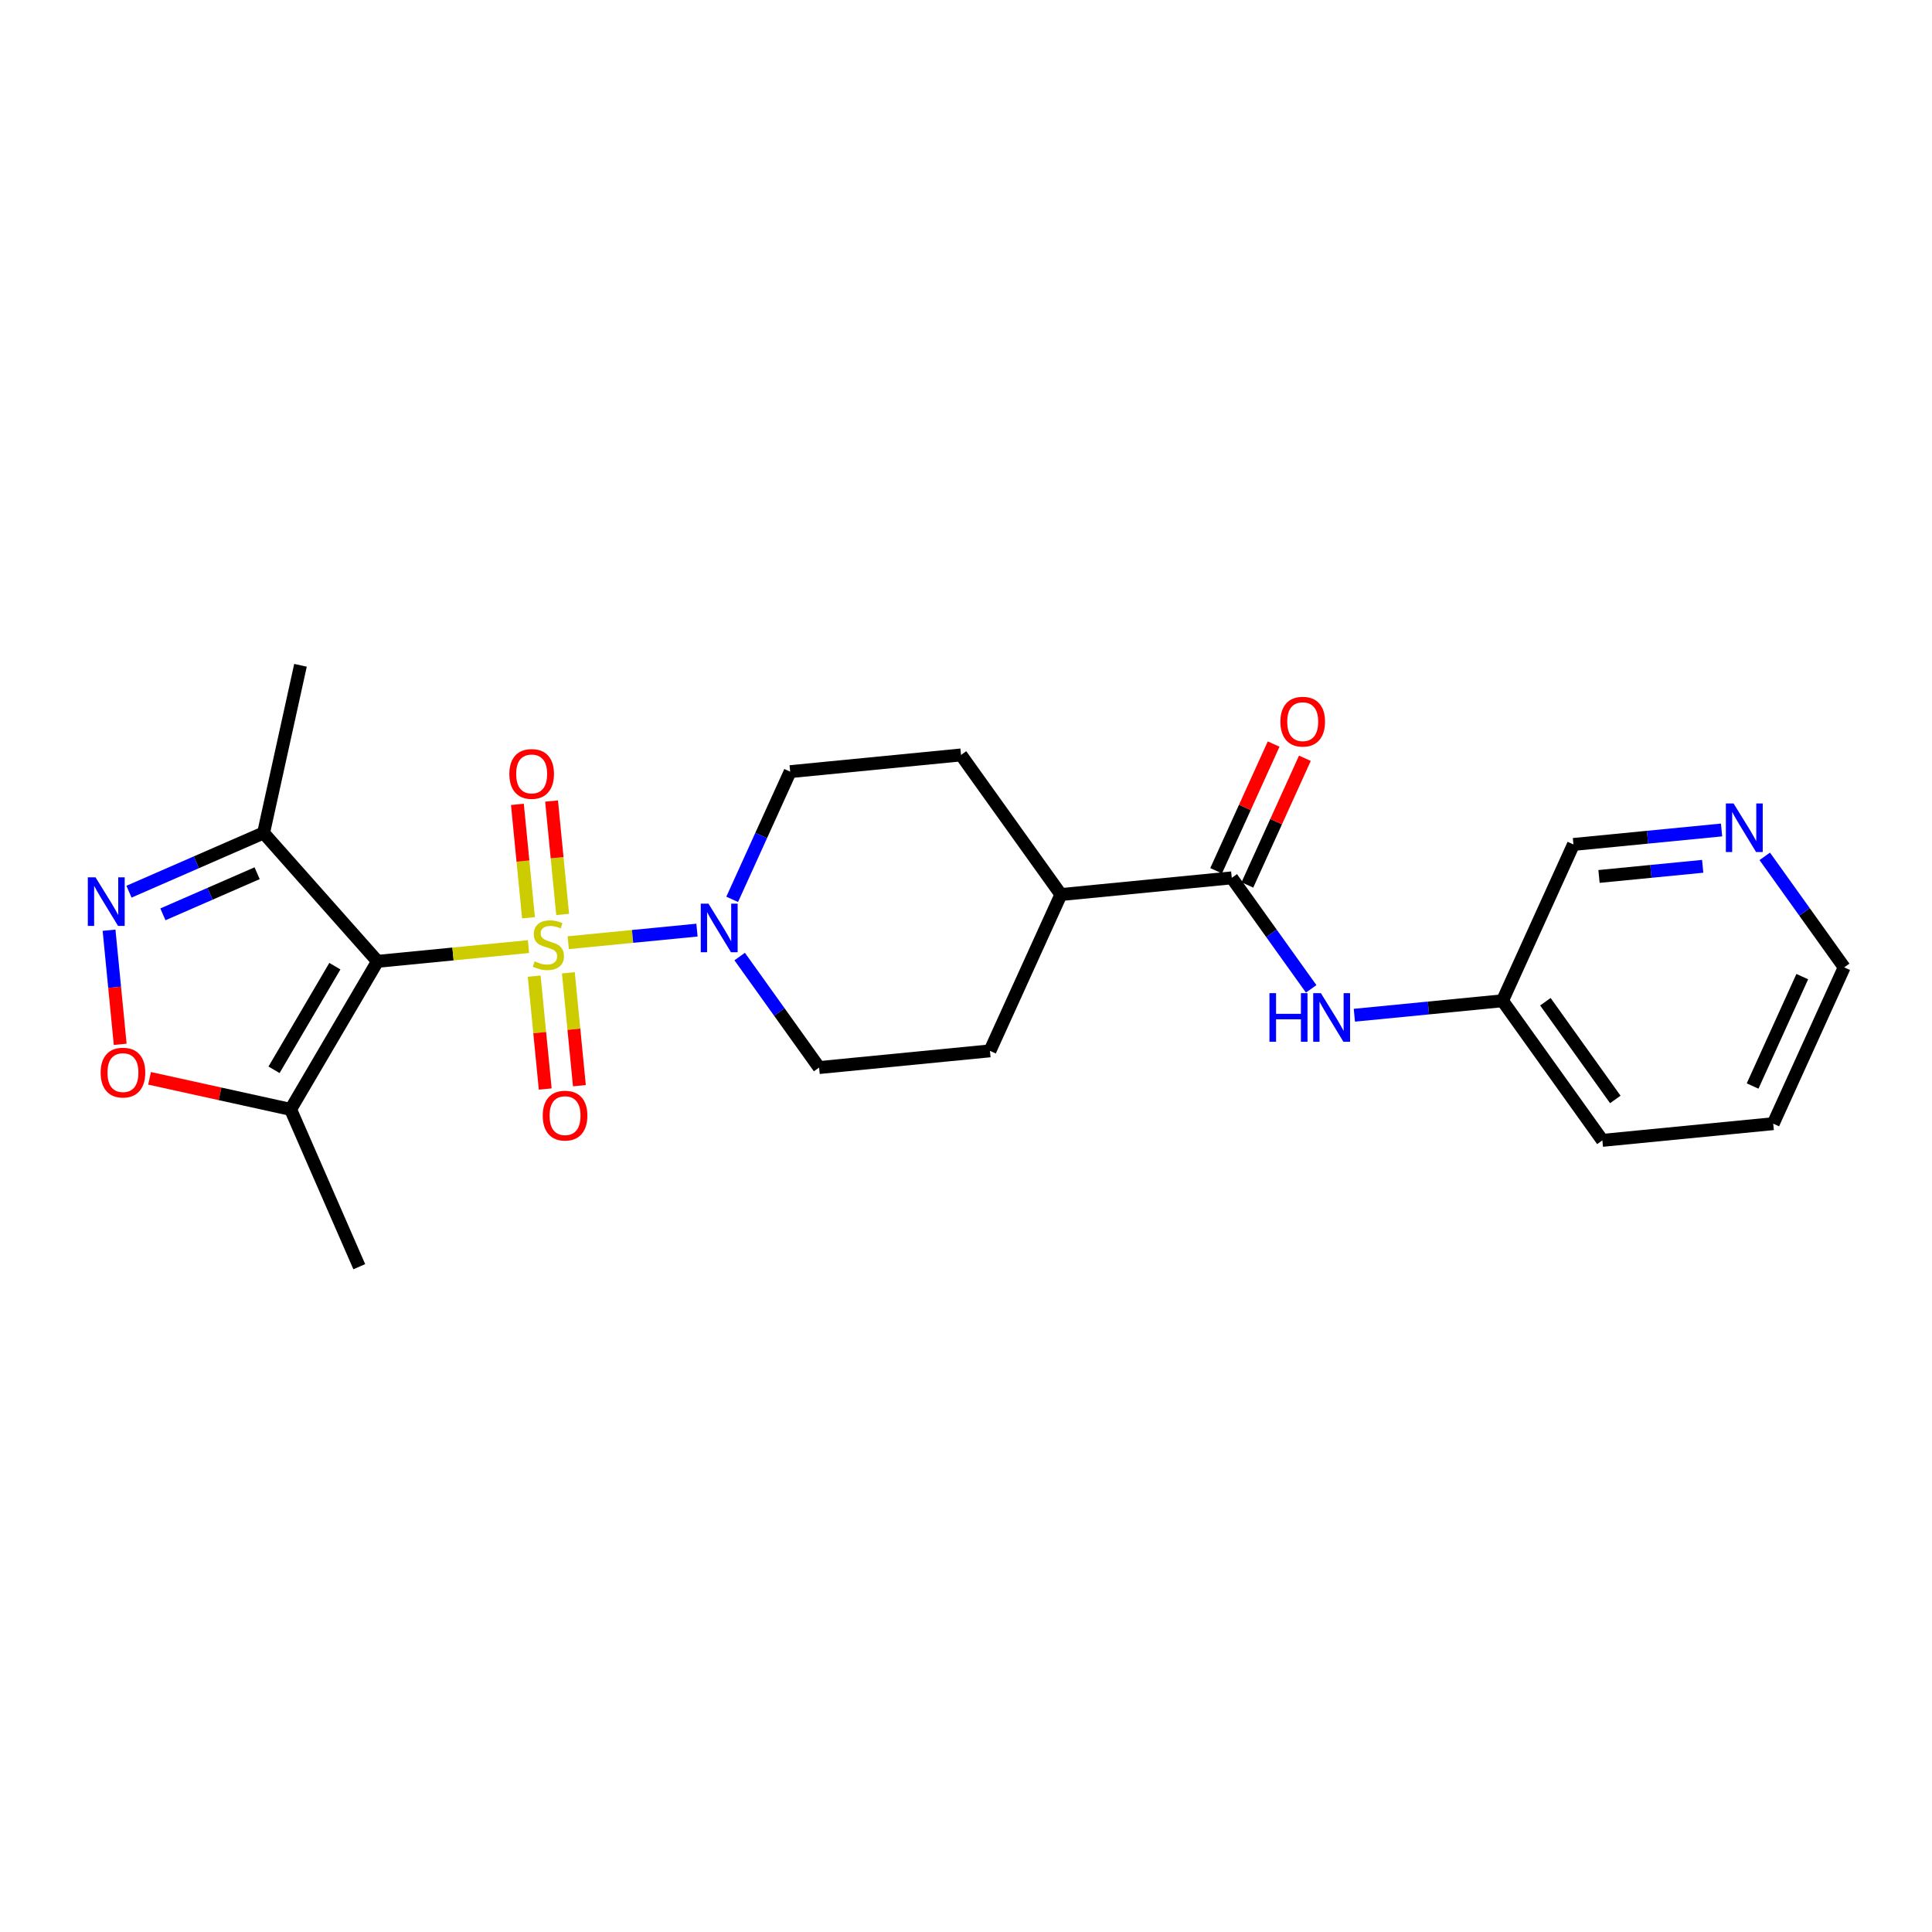 <?xml version='1.0' encoding='iso-8859-1'?>
<svg version='1.1' baseProfile='full'
              xmlns='http://www.w3.org/2000/svg'
                      xmlns:rdkit='http://www.rdkit.org/xml'
                      xmlns:xlink='http://www.w3.org/1999/xlink'
                  xml:space='preserve'
width='300px' height='300px' viewBox='0 0 300 300'>
<!-- END OF HEADER -->
<rect style='opacity:1.0;fill:#FFFFFF;stroke:none' width='300' height='300' x='0' y='0'> </rect>
<rect style='opacity:1.0;fill:#FFFFFF;stroke:none' width='300' height='300' x='0' y='0'> </rect>
<path class='bond-0 atom-0 atom-1' d='M 46.66,103.307 L 40.929,129.339' style='fill:none;fill-rule:evenodd;stroke:#000000;stroke-width:2.0px;stroke-linecap:butt;stroke-linejoin:miter;stroke-opacity:1' />
<path class='bond-1 atom-1 atom-2' d='M 40.929,129.339 L 30.479,133.9' style='fill:none;fill-rule:evenodd;stroke:#000000;stroke-width:2.0px;stroke-linecap:butt;stroke-linejoin:miter;stroke-opacity:1' />
<path class='bond-1 atom-1 atom-2' d='M 30.479,133.9 L 20.028,138.462' style='fill:none;fill-rule:evenodd;stroke:#0000FF;stroke-width:2.0px;stroke-linecap:butt;stroke-linejoin:miter;stroke-opacity:1' />
<path class='bond-1 atom-1 atom-2' d='M 39.926,135.593 L 32.611,138.786' style='fill:none;fill-rule:evenodd;stroke:#000000;stroke-width:2.0px;stroke-linecap:butt;stroke-linejoin:miter;stroke-opacity:1' />
<path class='bond-1 atom-1 atom-2' d='M 32.611,138.786 L 25.296,141.98' style='fill:none;fill-rule:evenodd;stroke:#0000FF;stroke-width:2.0px;stroke-linecap:butt;stroke-linejoin:miter;stroke-opacity:1' />
<path class='bond-24 atom-6 atom-1' d='M 58.62,149.277 L 40.929,129.339' style='fill:none;fill-rule:evenodd;stroke:#000000;stroke-width:2.0px;stroke-linecap:butt;stroke-linejoin:miter;stroke-opacity:1' />
<path class='bond-2 atom-2 atom-3' d='M 16.933,144.444 L 17.799,153.302' style='fill:none;fill-rule:evenodd;stroke:#0000FF;stroke-width:2.0px;stroke-linecap:butt;stroke-linejoin:miter;stroke-opacity:1' />
<path class='bond-2 atom-2 atom-3' d='M 17.799,153.302 L 18.665,162.16' style='fill:none;fill-rule:evenodd;stroke:#FF0000;stroke-width:2.0px;stroke-linecap:butt;stroke-linejoin:miter;stroke-opacity:1' />
<path class='bond-3 atom-3 atom-4' d='M 23.224,167.442 L 34.174,169.853' style='fill:none;fill-rule:evenodd;stroke:#FF0000;stroke-width:2.0px;stroke-linecap:butt;stroke-linejoin:miter;stroke-opacity:1' />
<path class='bond-3 atom-3 atom-4' d='M 34.174,169.853 L 45.124,172.264' style='fill:none;fill-rule:evenodd;stroke:#000000;stroke-width:2.0px;stroke-linecap:butt;stroke-linejoin:miter;stroke-opacity:1' />
<path class='bond-4 atom-4 atom-5' d='M 45.124,172.264 L 55.788,196.693' style='fill:none;fill-rule:evenodd;stroke:#000000;stroke-width:2.0px;stroke-linecap:butt;stroke-linejoin:miter;stroke-opacity:1' />
<path class='bond-5 atom-4 atom-6' d='M 45.124,172.264 L 58.62,149.277' style='fill:none;fill-rule:evenodd;stroke:#000000;stroke-width:2.0px;stroke-linecap:butt;stroke-linejoin:miter;stroke-opacity:1' />
<path class='bond-5 atom-4 atom-6' d='M 42.551,166.117 L 51.998,150.026' style='fill:none;fill-rule:evenodd;stroke:#000000;stroke-width:2.0px;stroke-linecap:butt;stroke-linejoin:miter;stroke-opacity:1' />
<path class='bond-6 atom-6 atom-7' d='M 58.62,149.277 L 70.341,148.131' style='fill:none;fill-rule:evenodd;stroke:#000000;stroke-width:2.0px;stroke-linecap:butt;stroke-linejoin:miter;stroke-opacity:1' />
<path class='bond-6 atom-6 atom-7' d='M 70.341,148.131 L 82.062,146.986' style='fill:none;fill-rule:evenodd;stroke:#CCCC00;stroke-width:2.0px;stroke-linecap:butt;stroke-linejoin:miter;stroke-opacity:1' />
<path class='bond-7 atom-7 atom-8' d='M 82.949,151.576 L 83.806,160.341' style='fill:none;fill-rule:evenodd;stroke:#CCCC00;stroke-width:2.0px;stroke-linecap:butt;stroke-linejoin:miter;stroke-opacity:1' />
<path class='bond-7 atom-7 atom-8' d='M 83.806,160.341 L 84.662,169.105' style='fill:none;fill-rule:evenodd;stroke:#FF0000;stroke-width:2.0px;stroke-linecap:butt;stroke-linejoin:miter;stroke-opacity:1' />
<path class='bond-7 atom-7 atom-8' d='M 88.255,151.058 L 89.112,159.822' style='fill:none;fill-rule:evenodd;stroke:#CCCC00;stroke-width:2.0px;stroke-linecap:butt;stroke-linejoin:miter;stroke-opacity:1' />
<path class='bond-7 atom-7 atom-8' d='M 89.112,159.822 L 89.968,168.587' style='fill:none;fill-rule:evenodd;stroke:#FF0000;stroke-width:2.0px;stroke-linecap:butt;stroke-linejoin:miter;stroke-opacity:1' />
<path class='bond-8 atom-7 atom-9' d='M 87.369,141.995 L 86.508,133.19' style='fill:none;fill-rule:evenodd;stroke:#CCCC00;stroke-width:2.0px;stroke-linecap:butt;stroke-linejoin:miter;stroke-opacity:1' />
<path class='bond-8 atom-7 atom-9' d='M 86.508,133.19 L 85.648,124.385' style='fill:none;fill-rule:evenodd;stroke:#FF0000;stroke-width:2.0px;stroke-linecap:butt;stroke-linejoin:miter;stroke-opacity:1' />
<path class='bond-8 atom-7 atom-9' d='M 82.063,142.513 L 81.203,133.708' style='fill:none;fill-rule:evenodd;stroke:#CCCC00;stroke-width:2.0px;stroke-linecap:butt;stroke-linejoin:miter;stroke-opacity:1' />
<path class='bond-8 atom-7 atom-9' d='M 81.203,133.708 L 80.342,124.904' style='fill:none;fill-rule:evenodd;stroke:#FF0000;stroke-width:2.0px;stroke-linecap:butt;stroke-linejoin:miter;stroke-opacity:1' />
<path class='bond-9 atom-7 atom-10' d='M 88.236,146.382 L 98.231,145.405' style='fill:none;fill-rule:evenodd;stroke:#CCCC00;stroke-width:2.0px;stroke-linecap:butt;stroke-linejoin:miter;stroke-opacity:1' />
<path class='bond-9 atom-7 atom-10' d='M 98.231,145.405 L 108.227,144.428' style='fill:none;fill-rule:evenodd;stroke:#0000FF;stroke-width:2.0px;stroke-linecap:butt;stroke-linejoin:miter;stroke-opacity:1' />
<path class='bond-10 atom-10 atom-11' d='M 114.856,148.532 L 121.022,157.151' style='fill:none;fill-rule:evenodd;stroke:#0000FF;stroke-width:2.0px;stroke-linecap:butt;stroke-linejoin:miter;stroke-opacity:1' />
<path class='bond-10 atom-10 atom-11' d='M 121.022,157.151 L 127.189,165.77' style='fill:none;fill-rule:evenodd;stroke:#000000;stroke-width:2.0px;stroke-linecap:butt;stroke-linejoin:miter;stroke-opacity:1' />
<path class='bond-25 atom-24 atom-10' d='M 122.697,119.82 L 118.196,129.735' style='fill:none;fill-rule:evenodd;stroke:#000000;stroke-width:2.0px;stroke-linecap:butt;stroke-linejoin:miter;stroke-opacity:1' />
<path class='bond-25 atom-24 atom-10' d='M 118.196,129.735 L 113.694,139.65' style='fill:none;fill-rule:evenodd;stroke:#0000FF;stroke-width:2.0px;stroke-linecap:butt;stroke-linejoin:miter;stroke-opacity:1' />
<path class='bond-11 atom-11 atom-12' d='M 127.189,165.77 L 153.718,163.176' style='fill:none;fill-rule:evenodd;stroke:#000000;stroke-width:2.0px;stroke-linecap:butt;stroke-linejoin:miter;stroke-opacity:1' />
<path class='bond-12 atom-12 atom-13' d='M 153.718,163.176 L 164.737,138.905' style='fill:none;fill-rule:evenodd;stroke:#000000;stroke-width:2.0px;stroke-linecap:butt;stroke-linejoin:miter;stroke-opacity:1' />
<path class='bond-13 atom-13 atom-14' d='M 164.737,138.905 L 191.266,136.312' style='fill:none;fill-rule:evenodd;stroke:#000000;stroke-width:2.0px;stroke-linecap:butt;stroke-linejoin:miter;stroke-opacity:1' />
<path class='bond-22 atom-13 atom-23' d='M 164.737,138.905 L 149.226,117.227' style='fill:none;fill-rule:evenodd;stroke:#000000;stroke-width:2.0px;stroke-linecap:butt;stroke-linejoin:miter;stroke-opacity:1' />
<path class='bond-14 atom-14 atom-15' d='M 193.693,137.414 L 198.158,127.579' style='fill:none;fill-rule:evenodd;stroke:#000000;stroke-width:2.0px;stroke-linecap:butt;stroke-linejoin:miter;stroke-opacity:1' />
<path class='bond-14 atom-14 atom-15' d='M 198.158,127.579 L 202.623,117.743' style='fill:none;fill-rule:evenodd;stroke:#FF0000;stroke-width:2.0px;stroke-linecap:butt;stroke-linejoin:miter;stroke-opacity:1' />
<path class='bond-14 atom-14 atom-15' d='M 188.839,135.21 L 193.304,125.375' style='fill:none;fill-rule:evenodd;stroke:#000000;stroke-width:2.0px;stroke-linecap:butt;stroke-linejoin:miter;stroke-opacity:1' />
<path class='bond-14 atom-14 atom-15' d='M 193.304,125.375 L 197.769,115.539' style='fill:none;fill-rule:evenodd;stroke:#FF0000;stroke-width:2.0px;stroke-linecap:butt;stroke-linejoin:miter;stroke-opacity:1' />
<path class='bond-15 atom-14 atom-16' d='M 191.266,136.312 L 197.432,144.931' style='fill:none;fill-rule:evenodd;stroke:#000000;stroke-width:2.0px;stroke-linecap:butt;stroke-linejoin:miter;stroke-opacity:1' />
<path class='bond-15 atom-14 atom-16' d='M 197.432,144.931 L 203.599,153.55' style='fill:none;fill-rule:evenodd;stroke:#0000FF;stroke-width:2.0px;stroke-linecap:butt;stroke-linejoin:miter;stroke-opacity:1' />
<path class='bond-16 atom-16 atom-17' d='M 210.305,157.645 L 221.805,156.521' style='fill:none;fill-rule:evenodd;stroke:#0000FF;stroke-width:2.0px;stroke-linecap:butt;stroke-linejoin:miter;stroke-opacity:1' />
<path class='bond-16 atom-16 atom-17' d='M 221.805,156.521 L 233.305,155.397' style='fill:none;fill-rule:evenodd;stroke:#000000;stroke-width:2.0px;stroke-linecap:butt;stroke-linejoin:miter;stroke-opacity:1' />
<path class='bond-17 atom-17 atom-18' d='M 233.305,155.397 L 248.815,177.076' style='fill:none;fill-rule:evenodd;stroke:#000000;stroke-width:2.0px;stroke-linecap:butt;stroke-linejoin:miter;stroke-opacity:1' />
<path class='bond-17 atom-17 atom-18' d='M 239.967,155.547 L 250.825,170.722' style='fill:none;fill-rule:evenodd;stroke:#000000;stroke-width:2.0px;stroke-linecap:butt;stroke-linejoin:miter;stroke-opacity:1' />
<path class='bond-26 atom-22 atom-17' d='M 244.324,131.126 L 233.305,155.397' style='fill:none;fill-rule:evenodd;stroke:#000000;stroke-width:2.0px;stroke-linecap:butt;stroke-linejoin:miter;stroke-opacity:1' />
<path class='bond-18 atom-18 atom-19' d='M 248.815,177.076 L 275.345,174.483' style='fill:none;fill-rule:evenodd;stroke:#000000;stroke-width:2.0px;stroke-linecap:butt;stroke-linejoin:miter;stroke-opacity:1' />
<path class='bond-19 atom-19 atom-20' d='M 275.345,174.483 L 286.364,150.211' style='fill:none;fill-rule:evenodd;stroke:#000000;stroke-width:2.0px;stroke-linecap:butt;stroke-linejoin:miter;stroke-opacity:1' />
<path class='bond-19 atom-19 atom-20' d='M 272.143,168.638 L 279.856,151.648' style='fill:none;fill-rule:evenodd;stroke:#000000;stroke-width:2.0px;stroke-linecap:butt;stroke-linejoin:miter;stroke-opacity:1' />
<path class='bond-20 atom-20 atom-21' d='M 286.364,150.211 L 280.197,141.593' style='fill:none;fill-rule:evenodd;stroke:#000000;stroke-width:2.0px;stroke-linecap:butt;stroke-linejoin:miter;stroke-opacity:1' />
<path class='bond-20 atom-20 atom-21' d='M 280.197,141.593 L 274.031,132.974' style='fill:none;fill-rule:evenodd;stroke:#0000FF;stroke-width:2.0px;stroke-linecap:butt;stroke-linejoin:miter;stroke-opacity:1' />
<path class='bond-21 atom-21 atom-22' d='M 267.324,128.878 L 255.824,130.002' style='fill:none;fill-rule:evenodd;stroke:#0000FF;stroke-width:2.0px;stroke-linecap:butt;stroke-linejoin:miter;stroke-opacity:1' />
<path class='bond-21 atom-21 atom-22' d='M 255.824,130.002 L 244.324,131.126' style='fill:none;fill-rule:evenodd;stroke:#000000;stroke-width:2.0px;stroke-linecap:butt;stroke-linejoin:miter;stroke-opacity:1' />
<path class='bond-21 atom-21 atom-22' d='M 264.393,134.521 L 256.343,135.308' style='fill:none;fill-rule:evenodd;stroke:#0000FF;stroke-width:2.0px;stroke-linecap:butt;stroke-linejoin:miter;stroke-opacity:1' />
<path class='bond-21 atom-21 atom-22' d='M 256.343,135.308 L 248.293,136.095' style='fill:none;fill-rule:evenodd;stroke:#000000;stroke-width:2.0px;stroke-linecap:butt;stroke-linejoin:miter;stroke-opacity:1' />
<path class='bond-23 atom-23 atom-24' d='M 149.226,117.227 L 122.697,119.82' style='fill:none;fill-rule:evenodd;stroke:#000000;stroke-width:2.0px;stroke-linecap:butt;stroke-linejoin:miter;stroke-opacity:1' />
<path  class='atom-2' d='M 14.831 136.228
L 17.304 140.227
Q 17.549 140.621, 17.944 141.336
Q 18.338 142.05, 18.36 142.093
L 18.36 136.228
L 19.362 136.228
L 19.362 143.777
L 18.328 143.777
L 15.673 139.406
Q 15.364 138.894, 15.033 138.308
Q 14.713 137.721, 14.617 137.54
L 14.617 143.777
L 13.636 143.777
L 13.636 136.228
L 14.831 136.228
' fill='#0000FF'/>
<path  class='atom-3' d='M 15.627 166.553
Q 15.627 164.741, 16.523 163.728
Q 17.418 162.715, 19.092 162.715
Q 20.766 162.715, 21.662 163.728
Q 22.557 164.741, 22.557 166.553
Q 22.557 168.387, 21.651 169.432
Q 20.745 170.466, 19.092 170.466
Q 17.429 170.466, 16.523 169.432
Q 15.627 168.398, 15.627 166.553
M 19.092 169.613
Q 20.244 169.613, 20.862 168.846
Q 21.491 168.067, 21.491 166.553
Q 21.491 165.071, 20.862 164.325
Q 20.244 163.568, 19.092 163.568
Q 17.941 163.568, 17.312 164.314
Q 16.693 165.061, 16.693 166.553
Q 16.693 168.078, 17.312 168.846
Q 17.941 169.613, 19.092 169.613
' fill='#FF0000'/>
<path  class='atom-7' d='M 83.017 149.275
Q 83.102 149.307, 83.454 149.456
Q 83.806 149.606, 84.189 149.702
Q 84.584 149.787, 84.968 149.787
Q 85.682 149.787, 86.098 149.446
Q 86.514 149.094, 86.514 148.486
Q 86.514 148.07, 86.301 147.814
Q 86.098 147.558, 85.778 147.42
Q 85.458 147.281, 84.925 147.121
Q 84.254 146.919, 83.848 146.727
Q 83.454 146.535, 83.166 146.13
Q 82.889 145.725, 82.889 145.042
Q 82.889 144.093, 83.528 143.507
Q 84.179 142.92, 85.458 142.92
Q 86.333 142.92, 87.324 143.336
L 87.079 144.157
Q 86.173 143.784, 85.49 143.784
Q 84.755 143.784, 84.349 144.093
Q 83.944 144.392, 83.955 144.914
Q 83.955 145.319, 84.157 145.565
Q 84.371 145.81, 84.669 145.948
Q 84.978 146.087, 85.49 146.247
Q 86.173 146.46, 86.578 146.673
Q 86.983 146.887, 87.271 147.324
Q 87.569 147.75, 87.569 148.486
Q 87.569 149.531, 86.866 150.096
Q 86.173 150.65, 85.01 150.65
Q 84.339 150.65, 83.827 150.501
Q 83.326 150.363, 82.729 150.117
L 83.017 149.275
' fill='#CCCC00'/>
<path  class='atom-8' d='M 84.277 173.235
Q 84.277 171.422, 85.172 170.409
Q 86.068 169.396, 87.742 169.396
Q 89.416 169.396, 90.312 170.409
Q 91.207 171.422, 91.207 173.235
Q 91.207 175.069, 90.301 176.113
Q 89.395 177.148, 87.742 177.148
Q 86.079 177.148, 85.172 176.113
Q 84.277 175.079, 84.277 173.235
M 87.742 176.295
Q 88.894 176.295, 89.512 175.527
Q 90.141 174.749, 90.141 173.235
Q 90.141 171.753, 89.512 171.006
Q 88.894 170.249, 87.742 170.249
Q 86.591 170.249, 85.962 170.996
Q 85.343 171.742, 85.343 173.235
Q 85.343 174.759, 85.962 175.527
Q 86.591 176.295, 87.742 176.295
' fill='#FF0000'/>
<path  class='atom-9' d='M 79.091 120.176
Q 79.091 118.364, 79.987 117.351
Q 80.882 116.338, 82.556 116.338
Q 84.23 116.338, 85.126 117.351
Q 86.021 118.364, 86.021 120.176
Q 86.021 122.01, 85.115 123.055
Q 84.209 124.089, 82.556 124.089
Q 80.893 124.089, 79.987 123.055
Q 79.091 122.021, 79.091 120.176
M 82.556 123.236
Q 83.708 123.236, 84.326 122.469
Q 84.955 121.69, 84.955 120.176
Q 84.955 118.694, 84.326 117.948
Q 83.708 117.191, 82.556 117.191
Q 81.404 117.191, 80.775 117.937
Q 80.157 118.684, 80.157 120.176
Q 80.157 121.701, 80.775 122.469
Q 81.404 123.236, 82.556 123.236
' fill='#FF0000'/>
<path  class='atom-10' d='M 110.01 140.317
L 112.483 144.315
Q 112.729 144.709, 113.123 145.424
Q 113.518 146.138, 113.539 146.181
L 113.539 140.317
L 114.541 140.317
L 114.541 147.866
L 113.507 147.866
L 110.852 143.494
Q 110.543 142.982, 110.212 142.396
Q 109.892 141.809, 109.796 141.628
L 109.796 147.866
L 108.815 147.866
L 108.815 140.317
L 110.01 140.317
' fill='#0000FF'/>
<path  class='atom-15' d='M 198.82 112.062
Q 198.82 110.249, 199.715 109.236
Q 200.611 108.223, 202.285 108.223
Q 203.959 108.223, 204.854 109.236
Q 205.75 110.249, 205.75 112.062
Q 205.75 113.896, 204.844 114.941
Q 203.937 115.975, 202.285 115.975
Q 200.622 115.975, 199.715 114.941
Q 198.82 113.906, 198.82 112.062
M 202.285 115.122
Q 203.436 115.122, 204.055 114.354
Q 204.684 113.576, 204.684 112.062
Q 204.684 110.58, 204.055 109.833
Q 203.436 109.076, 202.285 109.076
Q 201.133 109.076, 200.504 109.823
Q 199.886 110.569, 199.886 112.062
Q 199.886 113.587, 200.504 114.354
Q 201.133 115.122, 202.285 115.122
' fill='#FF0000'/>
<path  class='atom-16' d='M 197.121 154.216
L 198.145 154.216
L 198.145 157.425
L 202.005 157.425
L 202.005 154.216
L 203.028 154.216
L 203.028 161.765
L 202.005 161.765
L 202.005 158.278
L 198.145 158.278
L 198.145 161.765
L 197.121 161.765
L 197.121 154.216
' fill='#0000FF'/>
<path  class='atom-16' d='M 205.107 154.216
L 207.581 158.214
Q 207.826 158.609, 208.221 159.323
Q 208.615 160.038, 208.637 160.08
L 208.637 154.216
L 209.639 154.216
L 209.639 161.765
L 208.605 161.765
L 205.95 157.393
Q 205.641 156.882, 205.31 156.295
Q 204.99 155.709, 204.894 155.527
L 204.894 161.765
L 203.913 161.765
L 203.913 154.216
L 205.107 154.216
' fill='#0000FF'/>
<path  class='atom-21' d='M 269.185 124.758
L 271.658 128.757
Q 271.904 129.151, 272.298 129.866
Q 272.693 130.58, 272.714 130.623
L 272.714 124.758
L 273.716 124.758
L 273.716 132.307
L 272.682 132.307
L 270.027 127.936
Q 269.718 127.424, 269.387 126.838
Q 269.067 126.251, 268.972 126.07
L 268.972 132.307
L 267.991 132.307
L 267.991 124.758
L 269.185 124.758
' fill='#0000FF'/>
</svg>
